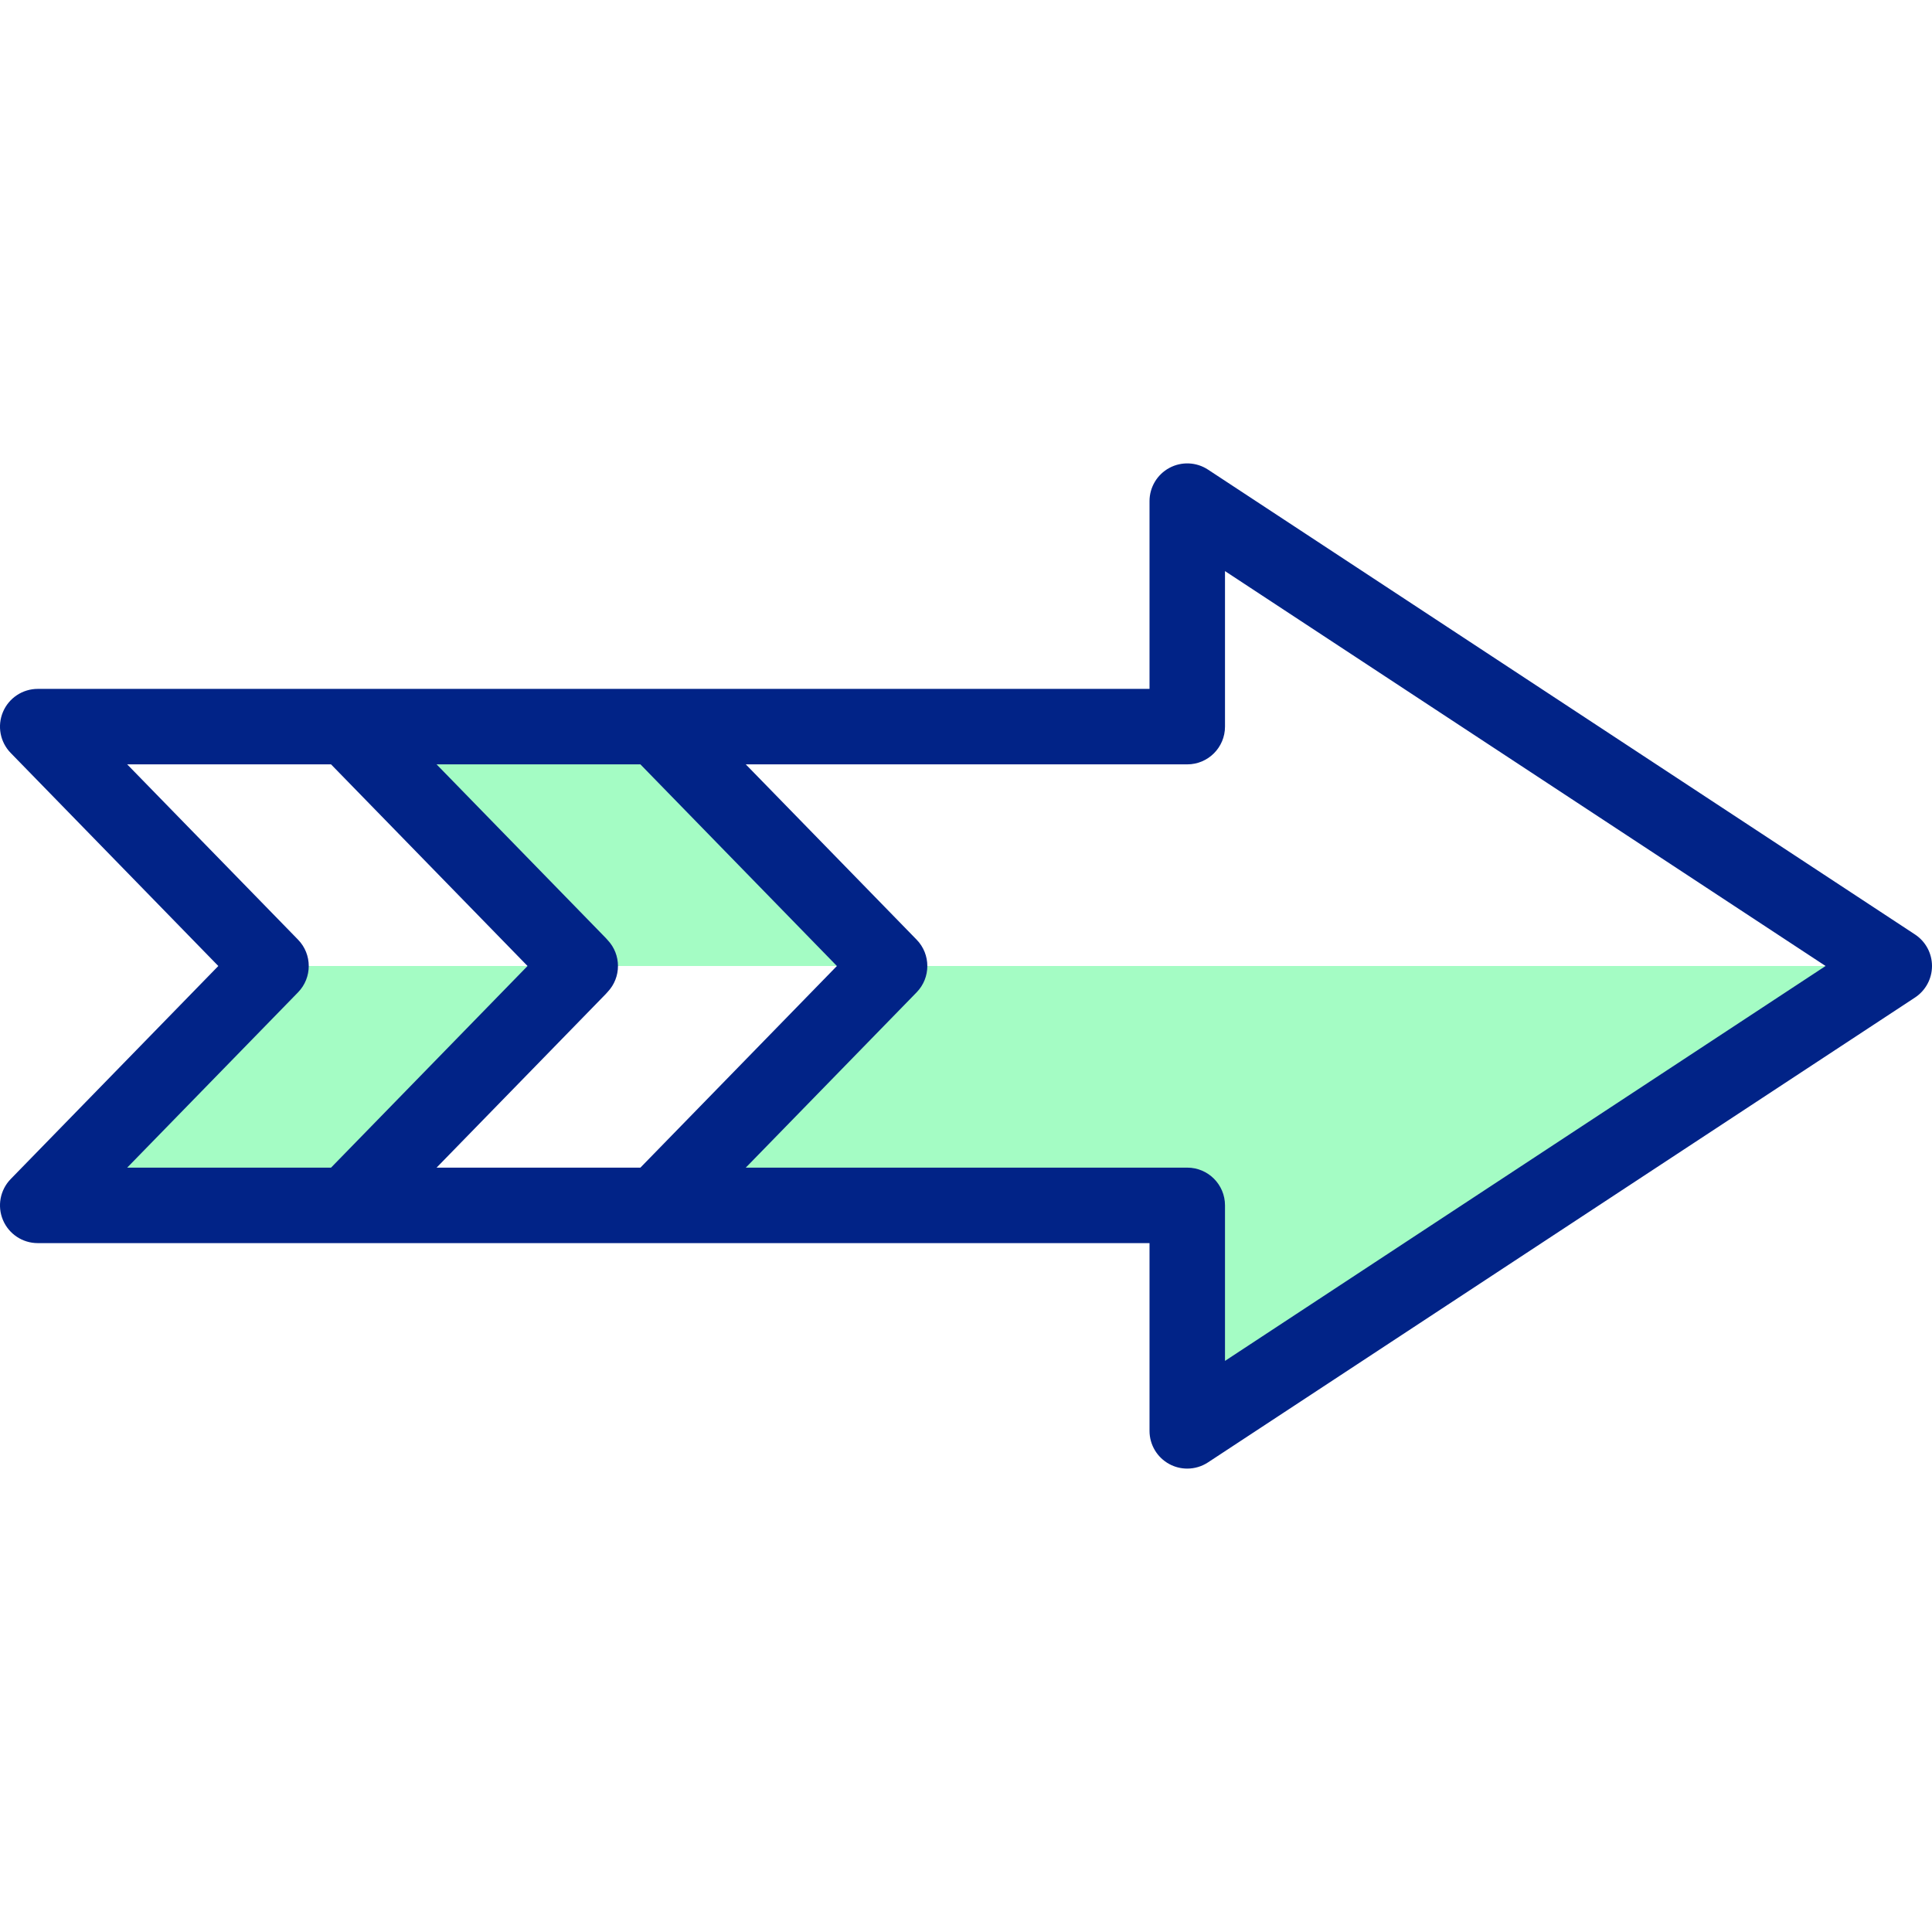 <svg width="90" height="90" viewBox="0 0 90 90" fill="none" xmlns="http://www.w3.org/2000/svg">
<g clip-path="url(#clip0_352_97)">
<path d="M55.307 66.655V56.151H30.574L41.441 45H88.242L55.307 66.655Z" fill="#A4FCC4"/>
<path d="M16.163 33.849H30.574L41.363 44.92V45H27.03L16.163 33.849Z" fill="#A4FCC4"/>
<path d="M1.759 56.151H16.17L26.959 45.08V45H12.626L1.759 56.151Z" fill="#A4FCC4"/>
<path d="M10.17 45L0.499 35.076C0.005 34.57 -0.137 33.817 0.138 33.166C0.413 32.515 1.051 32.091 1.758 32.091H53.549V23.345C53.549 22.698 53.904 22.104 54.473 21.797C55.041 21.491 55.733 21.521 56.273 21.876L89.208 43.531C89.702 43.856 90 44.408 90 45C90 45.592 89.702 46.144 89.208 46.469L56.273 68.124C55.981 68.316 55.644 68.413 55.307 68.413C55.021 68.413 54.734 68.344 54.473 68.203C53.904 67.896 53.549 67.302 53.549 66.656V57.909H1.758C1.051 57.909 0.413 57.486 0.138 56.834C-0.137 56.183 0.006 55.431 0.499 54.924L10.17 45ZM29.832 54.393L38.986 45L29.832 35.607H20.337L28.217 43.693C28.248 43.725 28.278 43.758 28.306 43.792C28.948 44.469 28.948 45.531 28.306 46.208C28.278 46.242 28.248 46.275 28.217 46.307L20.337 54.393H29.832ZM55.307 54.393C56.278 54.393 57.065 55.18 57.065 56.151V63.396L85.043 45L57.065 26.604V33.849C57.065 34.82 56.278 35.607 55.307 35.607H34.741L42.7 43.773C43.365 44.456 43.365 45.544 42.7 46.227L34.741 54.393H55.307ZM15.421 54.393L24.575 45L15.421 35.607H5.925L13.884 43.773C14.549 44.456 14.549 45.544 13.884 46.227L5.925 54.393H15.421V54.393Z" fill="#012387"/>
</g>
<defs>
<clipPath id="clip0_352_97">
<rect width="90" height="90" fill="white" transform="matrix(-1 0 0 1 90 0)"/>
</clipPath>
</defs>
</svg>
